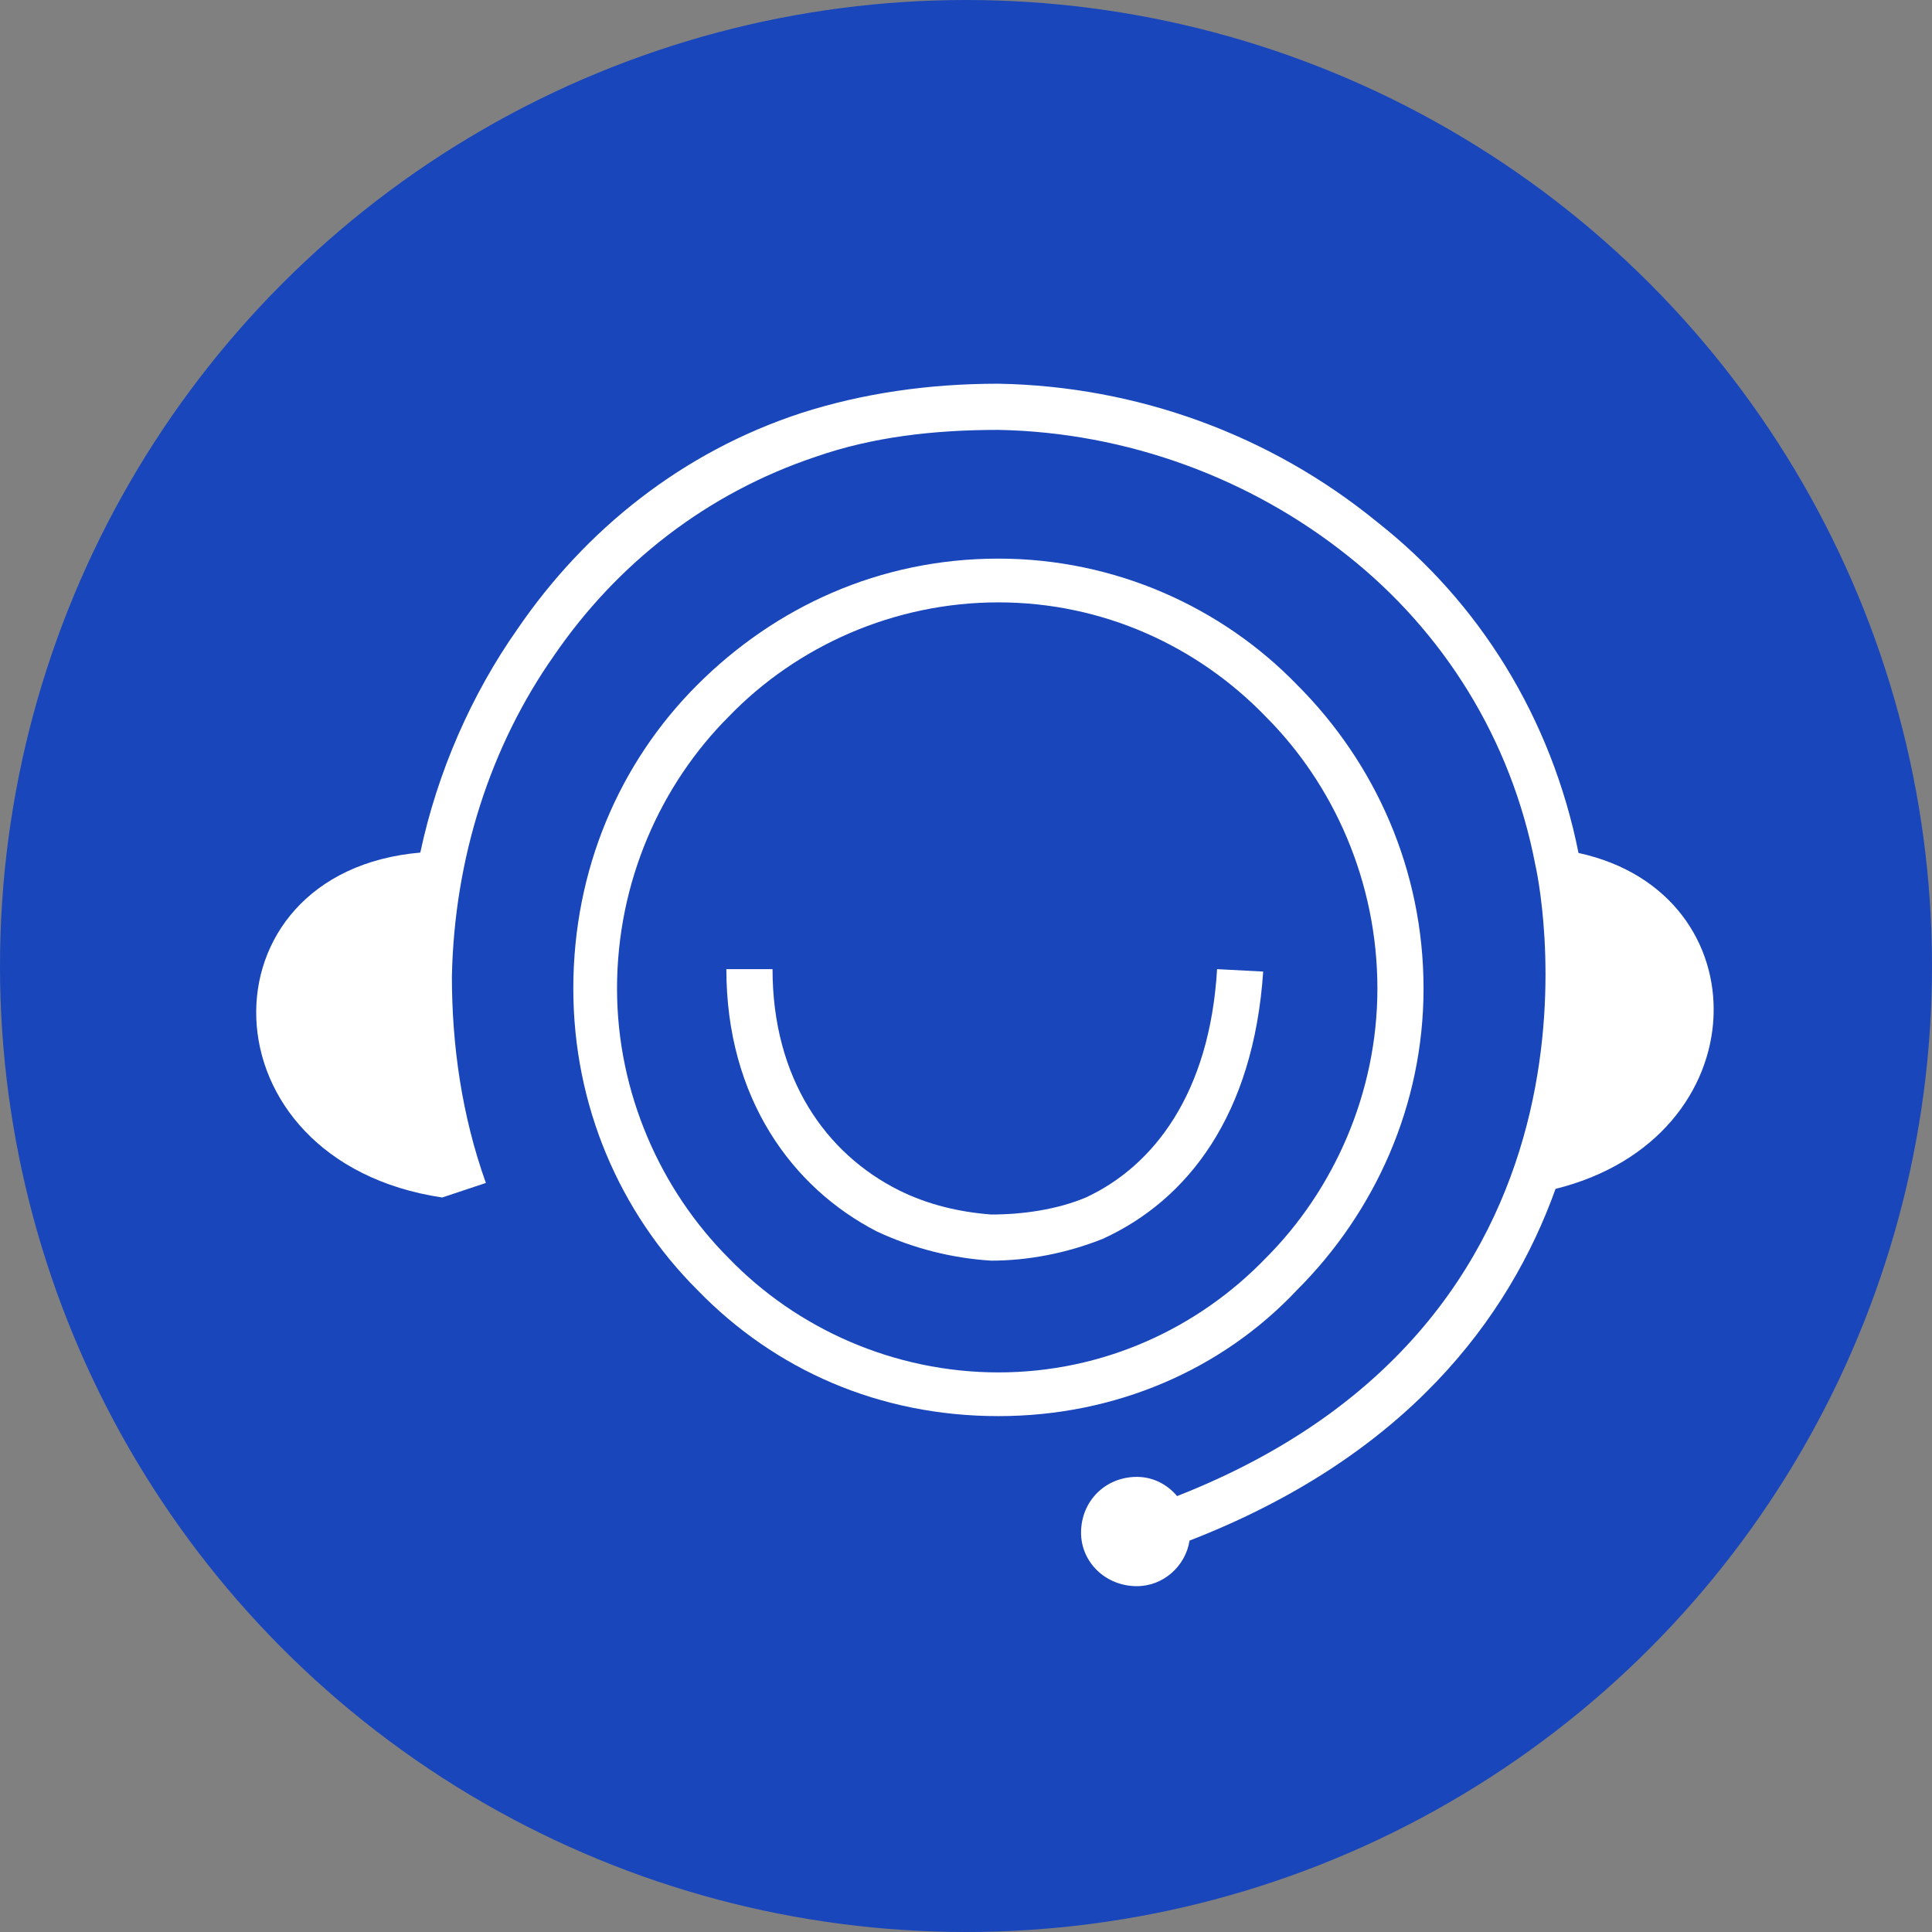 <svg width="51" height="51" viewBox="0 0 51 51" fill="none" xmlns="http://www.w3.org/2000/svg">
<rect x="0" y="0" width="51" height="51" fill="#808080" stroke="none"/>
<circle cx="25.5" cy="25.5" r="25.5" fill="#1946BB"/>
<path d="M37.578 26.096C37.578 22.955 36.295 20.133 34.243 18.081C32.256 16.029 29.434 14.746 26.356 14.746C23.215 14.746 20.456 16.029 18.405 18.081C16.352 20.133 15.134 22.955 15.134 26.096C15.134 29.174 16.352 31.996 18.405 34.048C20.456 36.164 23.215 37.382 26.356 37.382C29.434 37.382 32.255 36.164 34.243 34.048C36.295 31.996 37.578 29.174 37.578 26.096ZM26.356 36.228C23.599 36.228 21.033 35.074 19.238 33.214C17.443 31.419 16.288 28.854 16.288 26.096C16.288 23.275 17.443 20.71 19.238 18.915C21.033 17.055 23.599 15.901 26.356 15.901C29.113 15.901 31.614 17.055 33.41 18.915C35.205 20.71 36.36 23.275 36.36 26.096C36.36 28.854 35.205 31.419 33.41 33.214C31.614 35.074 29.113 36.228 26.356 36.228Z" fill="white"/>
<path d="M28.664 31.611C27.895 31.932 26.998 32.06 26.164 32.06C25.33 31.996 24.497 31.803 23.727 31.419C21.804 30.457 20.393 28.469 20.393 25.583H19.174C19.174 28.982 20.905 31.355 23.15 32.509C24.112 32.958 25.138 33.214 26.164 33.278C27.126 33.278 28.151 33.086 29.113 32.701C31.358 31.675 33.09 29.431 33.345 25.647L32.128 25.583C31.935 28.854 30.459 30.777 28.664 31.611Z" fill="white"/>
<path d="M41.669 22.516C40.955 18.949 39.039 15.89 36.36 13.785C33.538 11.476 30.012 10.194 26.356 10.129C24.496 10.129 22.766 10.386 21.162 10.899C18.02 11.924 15.455 13.977 13.659 16.606C12.442 18.337 11.544 20.39 11.095 22.506C5.195 23.018 5.259 30.649 11.672 31.611L12.826 31.227C12.184 29.431 11.929 27.571 11.929 25.776C11.993 22.634 12.955 19.684 14.621 17.311C16.289 14.875 18.661 13.015 21.547 12.053C23.021 11.54 24.625 11.348 26.356 11.348C29.755 11.412 33.025 12.63 35.591 14.682C38.091 16.67 39.887 19.491 40.528 22.826C40.528 22.826 43.3 34.694 31.072 39.493C30.811 39.182 30.433 38.986 30.012 38.986C29.177 38.986 28.537 39.627 28.537 40.46C28.537 41.23 29.177 41.871 30.012 41.871C30.71 41.871 31.296 41.341 31.401 40.668C37.105 38.453 39.83 34.82 41.063 31.383C46.473 30.038 46.569 23.582 41.669 22.516Z" fill="white"/>
</svg>
